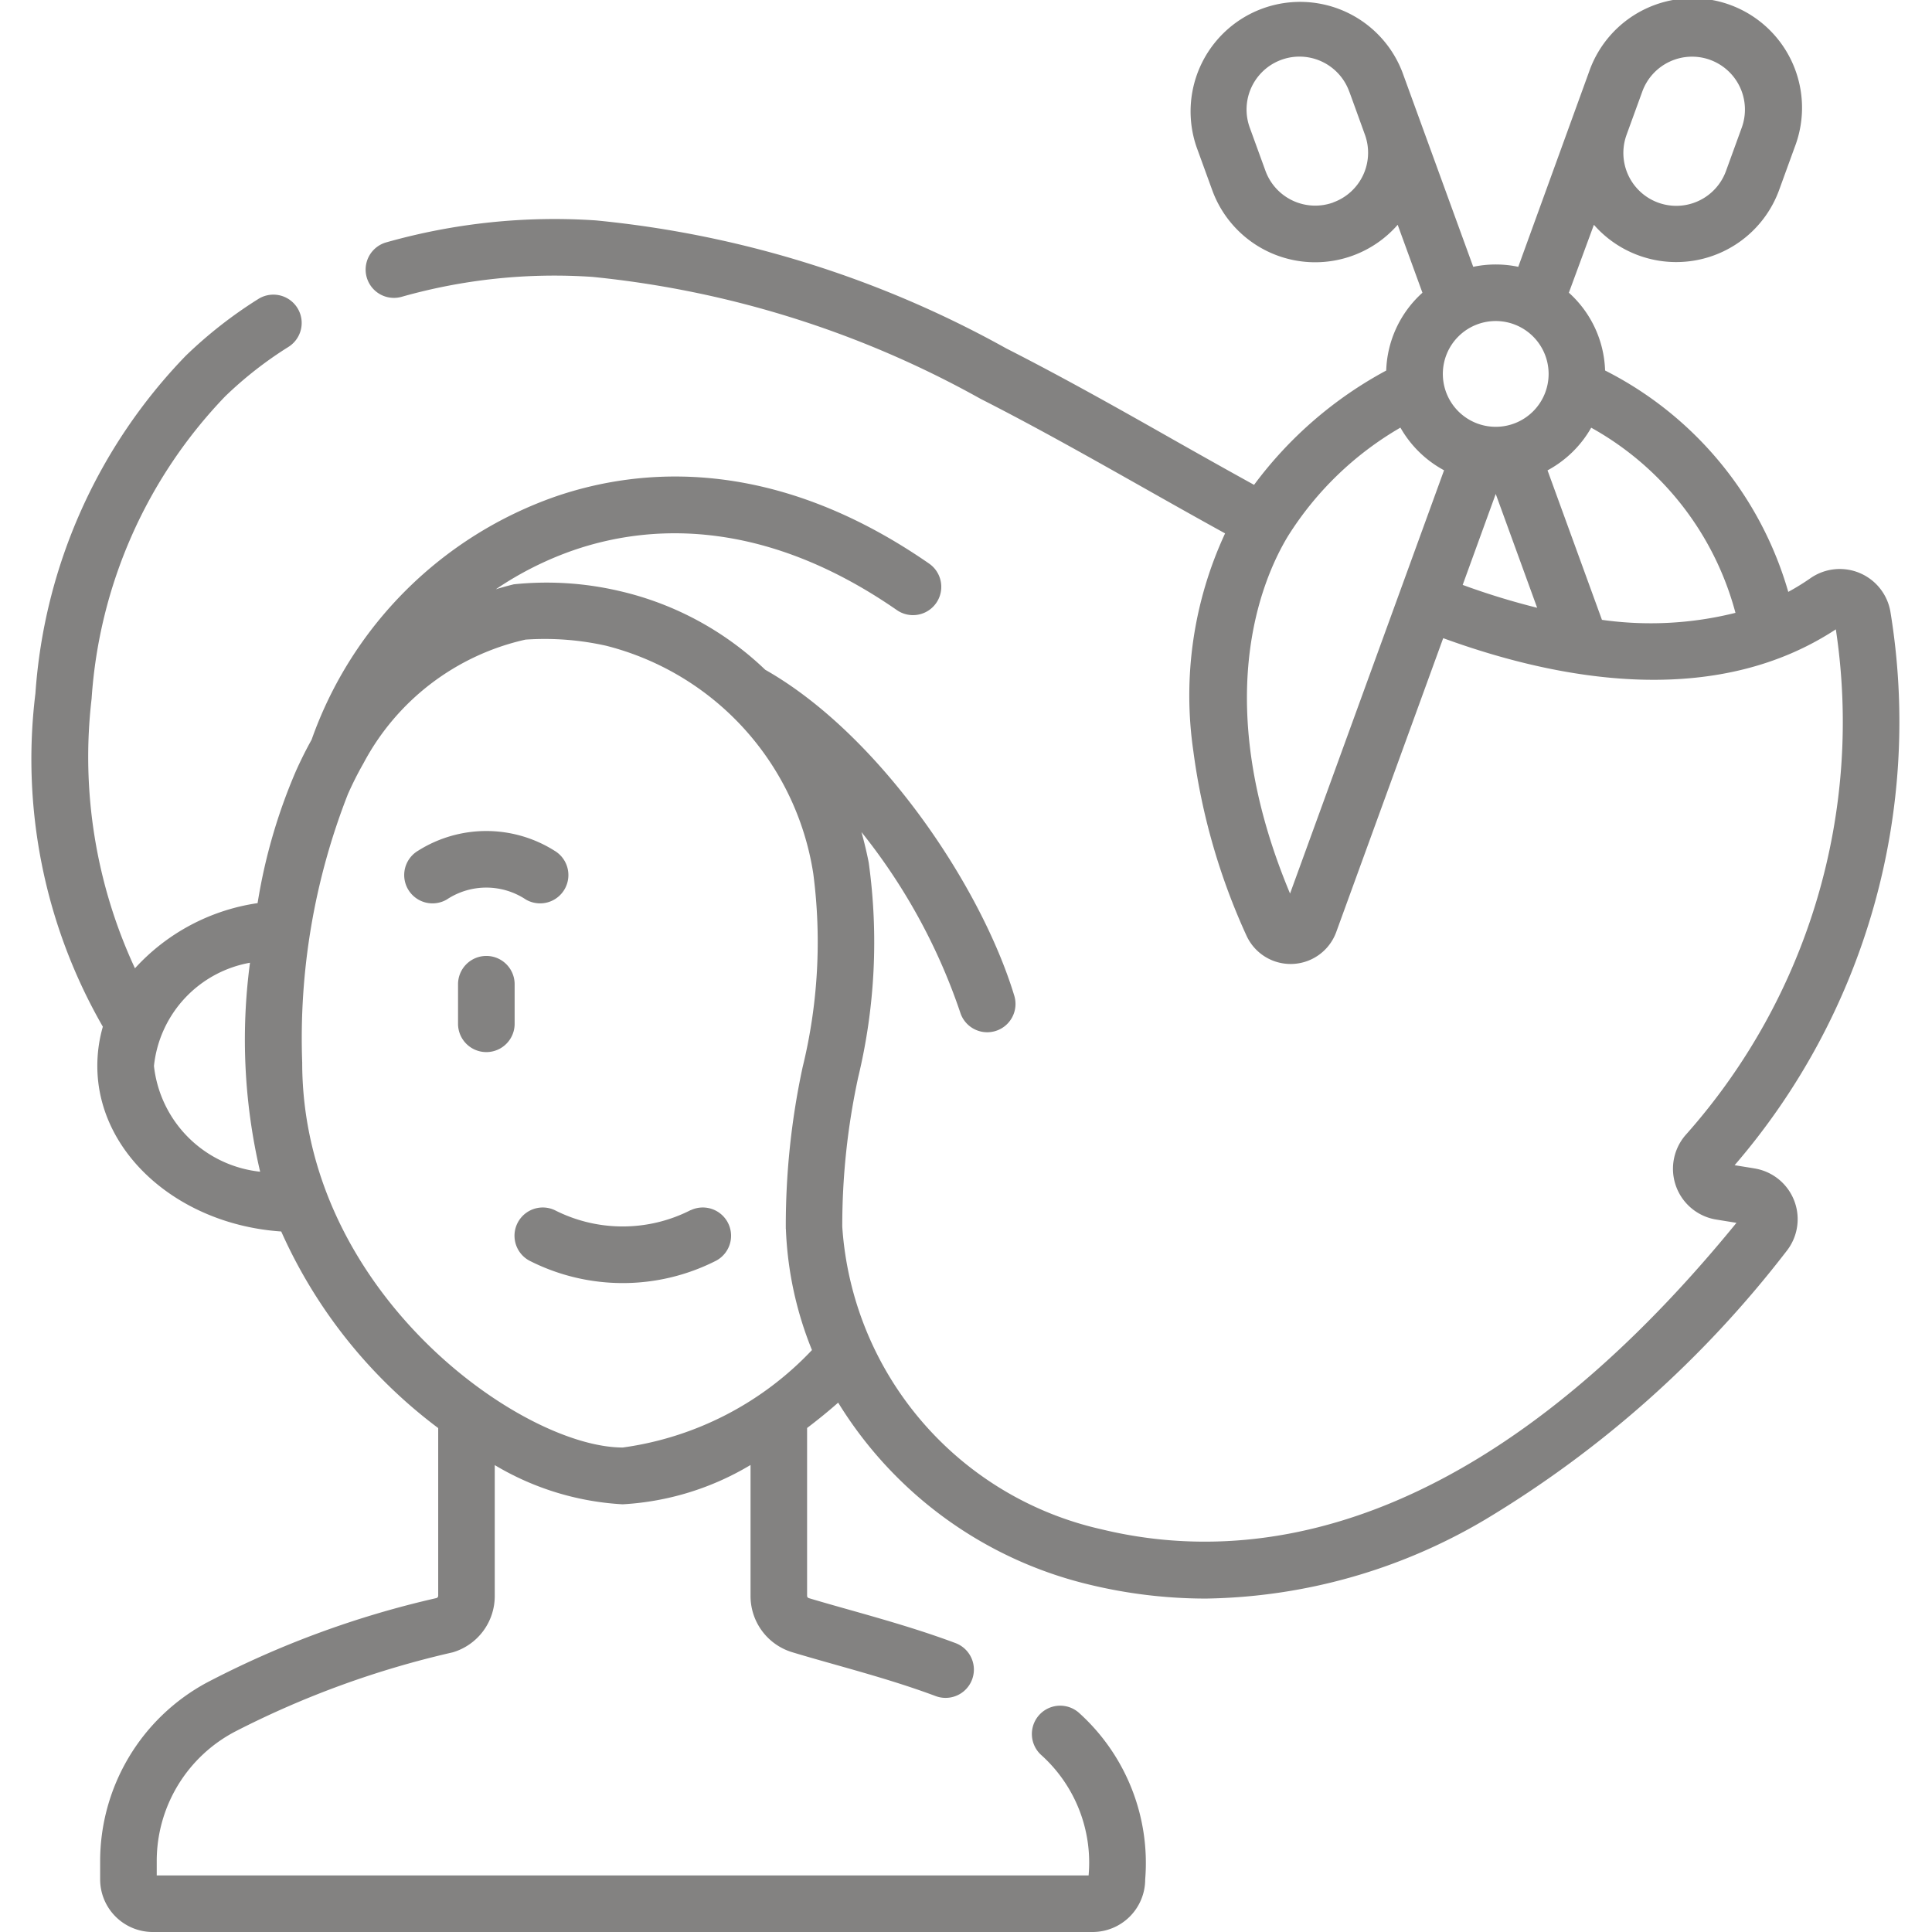 <svg xmlns="http://www.w3.org/2000/svg" xmlns:xlink="http://www.w3.org/1999/xlink" width="48" height="48" viewBox="0 0 48 48"><defs><clipPath id="clip-path"><rect id="Rect&#xE1;ngulo_548" data-name="Rect&#xE1;ngulo 548" width="48" height="48" transform="translate(759 1461)" fill="#838281"></rect></clipPath></defs><g id="corte-peinado" transform="translate(-759 -1461)" clip-path="url(#clip-path)"><g id="corte-de-pelo" transform="translate(759 1461)"><path id="Trazado_10795" data-name="Trazado 10795" d="M43.579,29.027l-.483-.078A16.871,16.871,0,0,0,46.967,15.2a1.276,1.276,0,0,0-1.988-.834,5.718,5.718,0,0,1-.55.339,8.93,8.93,0,0,0-4.551-5.5,2.713,2.713,0,0,0-.9-1.933L39.6,5.585A2.721,2.721,0,0,0,44.2,4.726l.39-1.073a2.721,2.721,0,1,0-5.113-1.861L37.721,6.629a2.721,2.721,0,0,0-1.119,0L34.841,1.792a2.721,2.721,0,0,0-5.113,1.861l.39,1.073a2.722,2.722,0,0,0,4.607.859l.615,1.688a2.713,2.713,0,0,0-.9,1.933,9.955,9.955,0,0,0-3.283,2.84c-.679-.374-1.359-.757-2.02-1.131C27.8,10.156,26.407,9.372,25,8.656a26.16,26.16,0,0,0-10.195-3.18,15.354,15.354,0,0,0-5.214.547.7.7,0,1,0,.392,1.35,13.934,13.934,0,0,1,4.731-.494,24.835,24.835,0,0,1,9.648,3.03c1.378.7,2.754,1.478,4.085,2.229.651.368,1.32.745,1.99,1.114a9.562,9.562,0,0,0-.789,5.407,16.029,16.029,0,0,0,1.318,4.581,1.206,1.206,0,0,0,2.233-.085l2.657-7.3c3.208,1.17,6.9,1.656,9.755-.219A15.429,15.429,0,0,1,41.9,28.175a1.278,1.278,0,0,0,.742,2.125l.5.081c-6.437,7.893-12.126,8.5-15.776,7.614a8.268,8.268,0,0,1-6.44-7.518,17.424,17.424,0,0,1,.395-3.71,14.348,14.348,0,0,0,.262-5.337c-.05-.256-.111-.509-.18-.757a14.684,14.684,0,0,1,2.451,4.473A.7.7,0,1,0,25.2,24.74c-.832-2.745-3.366-6.5-6.188-8.1a7.74,7.74,0,0,0-3.647-1.962,7.92,7.92,0,0,0-2.6-.161q-.227.056-.446.123a8.28,8.28,0,0,1,1.945-.975c1.79-.613,4.634-.852,8.019,1.493a.7.7,0,1,0,.8-1.156c-3.867-2.679-7.178-2.386-9.275-1.668a9.884,9.884,0,0,0-6.066,6.043q-.208.374-.39.78A13.727,13.727,0,0,0,6.4,22.438a5.12,5.12,0,0,0-3.047,1.619,12.456,12.456,0,0,1-1.077-6.7A11.989,11.989,0,0,1,5.593,9.849a9.552,9.552,0,0,1,1.573-1.23.7.7,0,0,0-.748-1.191A10.959,10.959,0,0,0,4.614,8.84,13.387,13.387,0,0,0,.88,17.227a13.338,13.338,0,0,0,1.675,8.281,3.528,3.528,0,0,0-.137.975c0,2.161,2.015,3.939,4.569,4.113a12.417,12.417,0,0,0,3.9,4.884v4.166a.061.061,0,0,1-.045.058,23.547,23.547,0,0,0-5.717,2.107,5.043,5.043,0,0,0-2.637,4.441v.44A1.308,1.308,0,0,0,3.794,48H27.145a1.308,1.308,0,0,0,1.307-1.307,5.021,5.021,0,0,0-1.639-4.133.7.7,0,1,0-.946,1.041,3.592,3.592,0,0,1,1.179,2.993H3.894v-.34a3.631,3.631,0,0,1,1.975-3.248,23.014,23.014,0,0,1,5.379-1.954,1.458,1.458,0,0,0,1.044-1.4V36.4a6.94,6.94,0,0,0,3.177.974,6.925,6.925,0,0,0,3.178-.977v3.254a1.458,1.458,0,0,0,1.042,1.4c1.082.327,2.351.637,3.558,1.088a.7.7,0,1,0,.492-1.317c-1.267-.474-2.591-.8-3.644-1.117a.06.06,0,0,1-.043-.058V35.478c.263-.2.521-.408.772-.63a10.069,10.069,0,0,0,6.21,4.514,12.324,12.324,0,0,0,2.925.354A14,14,0,0,0,36.9,37.753a26.922,26.922,0,0,0,7.48-6.662,1.277,1.277,0,0,0-.8-2.063ZM42.487,1.487a1.314,1.314,0,0,1,.786,1.685l-.39,1.073a1.314,1.314,0,0,1-2.473-.891c.04-.111-.146.4.393-1.081a1.316,1.316,0,0,1,1.685-.786ZM33.125,5.03a1.316,1.316,0,0,1-1.685-.786l-.39-1.073a1.314,1.314,0,0,1,2.47-.9c.04.11-.142-.4.392,1.078a1.312,1.312,0,0,1-.787,1.679Zm5.35,4.26a1.314,1.314,0,1,1-1.314-1.314A1.315,1.315,0,0,1,38.475,9.29ZM32.051,22.2c-1.993-4.762-.717-7.775-.058-8.87a8.081,8.081,0,0,1,2.8-2.706,2.739,2.739,0,0,0,1.084,1.06L32.051,22.2Zm5.11-9.928L38.19,15.1a18.065,18.065,0,0,1-1.85-.568ZM39.8,15.4l-1.352-3.714a2.739,2.739,0,0,0,1.085-1.06,7.452,7.452,0,0,1,3.584,4.6A8.677,8.677,0,0,1,39.8,15.4ZM3.825,26.484a2.914,2.914,0,0,1,2.386-2.565,14.414,14.414,0,0,0,.252,5.192,2.971,2.971,0,0,1-2.638-2.627Zm15.7,4.047a8.871,8.871,0,0,0,.648,3.011,7.946,7.946,0,0,1-4.7,2.421c-2.512,0-7.965-3.848-7.965-9.567a16.614,16.614,0,0,1,1.137-6.669q.172-.387.37-.736l.009-.015a6.054,6.054,0,0,1,4.032-3.085,6.974,6.974,0,0,1,2.006.153A6.935,6.935,0,0,1,20.205,21.7a13.087,13.087,0,0,1-.266,4.822,18.739,18.739,0,0,0-.416,4.009Z" fill="#838281"></path><path id="Trazado_10796" data-name="Trazado 10796" d="M17.155,30.067a3.718,3.718,0,0,1-3.37,0,.7.7,0,1,0-.6,1.27,5.112,5.112,0,0,0,4.576,0,.7.7,0,1,0-.6-1.27Z" fill="#838281"></path><path id="Trazado_10797" data-name="Trazado 10797" d="M12.786,24.453a.7.7,0,1,0-1.406,0v.983a.7.7,0,1,0,1.406,0Z" fill="#838281"></path><path id="Trazado_10798" data-name="Trazado 10798" d="M13.062,22.347a.7.7,0,1,0,.713-1.212,3.177,3.177,0,0,0-3.386,0,.7.7,0,0,0,.713,1.212,1.775,1.775,0,0,1,1.96,0Z" fill="#838281"></path></g></g></svg>